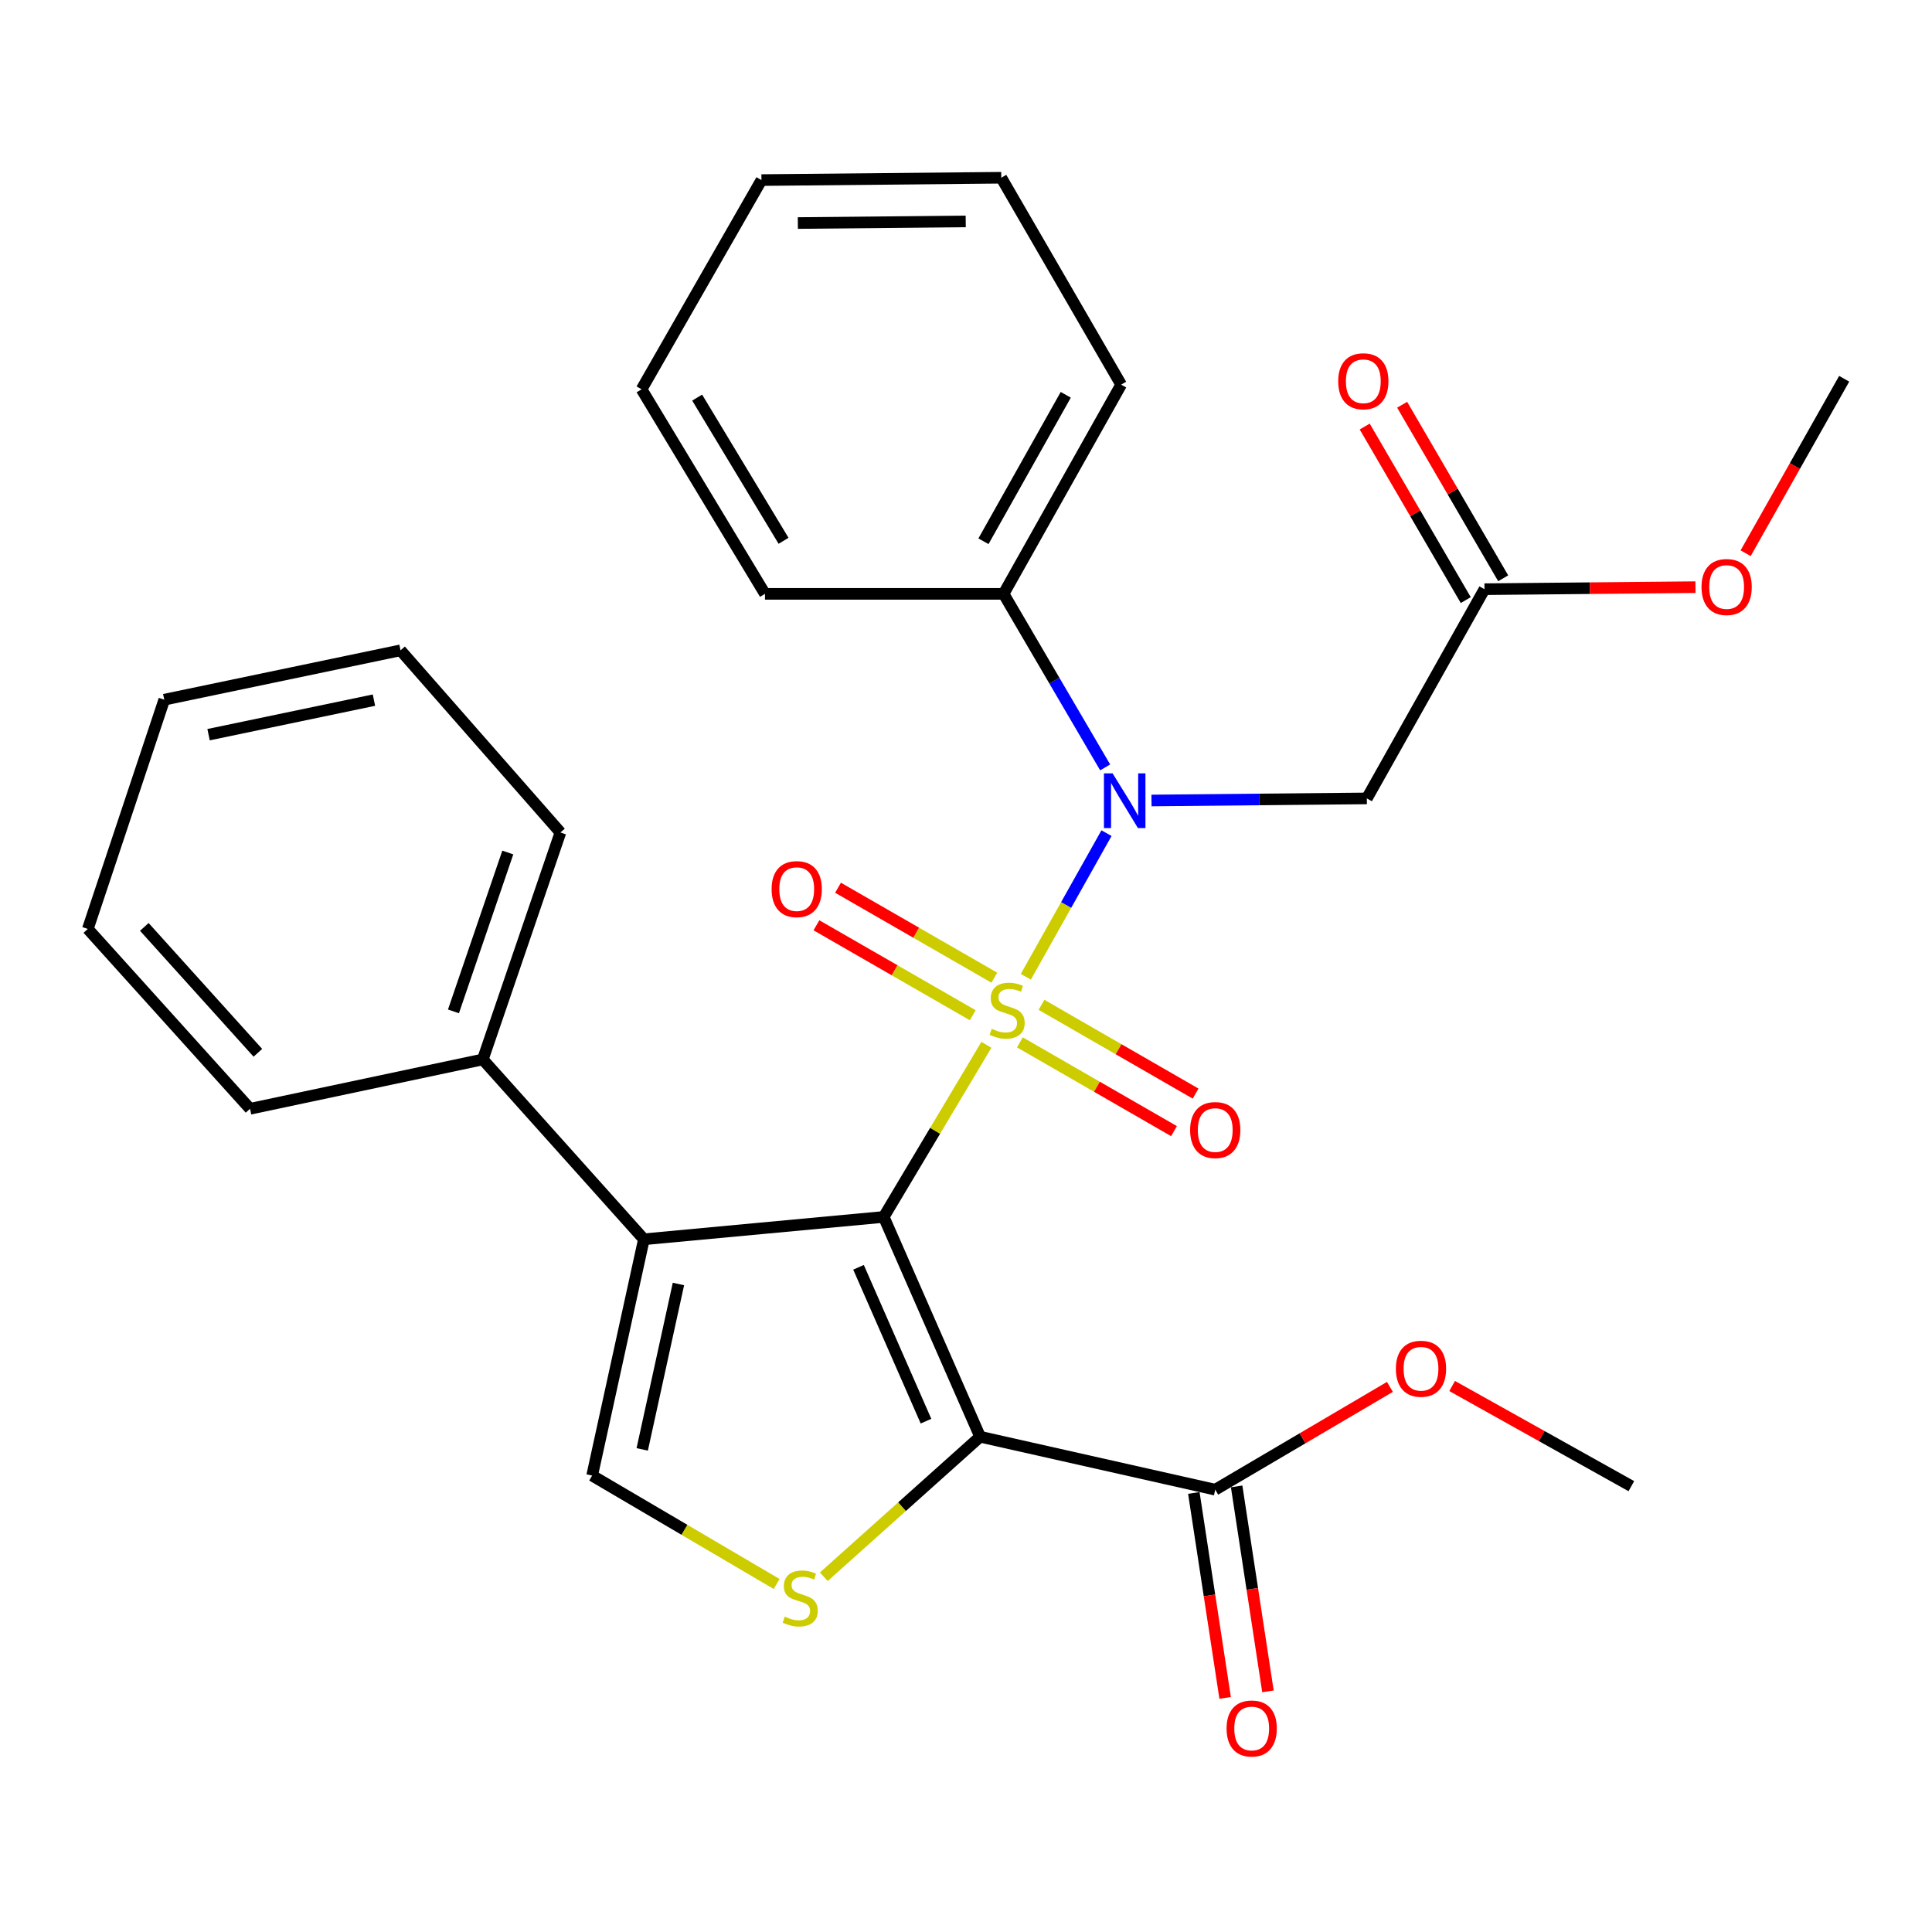 <?xml version='1.0' encoding='iso-8859-1'?>
<svg version='1.1' baseProfile='full'
              xmlns='http://www.w3.org/2000/svg'
                      xmlns:rdkit='http://www.rdkit.org/xml'
                      xmlns:xlink='http://www.w3.org/1999/xlink'
                  xml:space='preserve'
width='1000px' height='1000px' viewBox='0 0 1000 1000'>
<!-- END OF HEADER -->
<rect style='opacity:1.0;fill:#FFFFFF;stroke:none' width='1000' height='1000' x='0' y='0'> </rect>
<path class='bond-0' d='M 510.561,540.793 L 483.989,585.337' style='fill:none;fill-rule:evenodd;stroke:#CCCC00;stroke-width:6px;stroke-linecap:butt;stroke-linejoin:miter;stroke-opacity:1' />
<path class='bond-0' d='M 483.989,585.337 L 457.418,629.881' style='fill:none;fill-rule:evenodd;stroke:#000000;stroke-width:6px;stroke-linecap:butt;stroke-linejoin:miter;stroke-opacity:1' />
<path class='bond-3' d='M 530.972,505.57 L 551.845,468.404' style='fill:none;fill-rule:evenodd;stroke:#CCCC00;stroke-width:6px;stroke-linecap:butt;stroke-linejoin:miter;stroke-opacity:1' />
<path class='bond-3' d='M 551.845,468.404 L 572.719,431.238' style='fill:none;fill-rule:evenodd;stroke:#0000FF;stroke-width:6px;stroke-linecap:butt;stroke-linejoin:miter;stroke-opacity:1' />
<path class='bond-8' d='M 527.89,539.529 L 567.773,562.5' style='fill:none;fill-rule:evenodd;stroke:#CCCC00;stroke-width:6px;stroke-linecap:butt;stroke-linejoin:miter;stroke-opacity:1' />
<path class='bond-8' d='M 567.773,562.5 L 607.655,585.471' style='fill:none;fill-rule:evenodd;stroke:#FF0000;stroke-width:6px;stroke-linecap:butt;stroke-linejoin:miter;stroke-opacity:1' />
<path class='bond-8' d='M 539.079,520.102 L 578.962,543.073' style='fill:none;fill-rule:evenodd;stroke:#CCCC00;stroke-width:6px;stroke-linecap:butt;stroke-linejoin:miter;stroke-opacity:1' />
<path class='bond-8' d='M 578.962,543.073 L 618.844,566.045' style='fill:none;fill-rule:evenodd;stroke:#FF0000;stroke-width:6px;stroke-linecap:butt;stroke-linejoin:miter;stroke-opacity:1' />
<path class='bond-9' d='M 514.666,506.048 L 474.214,482.771' style='fill:none;fill-rule:evenodd;stroke:#CCCC00;stroke-width:6px;stroke-linecap:butt;stroke-linejoin:miter;stroke-opacity:1' />
<path class='bond-9' d='M 474.214,482.771 L 433.761,459.494' style='fill:none;fill-rule:evenodd;stroke:#FF0000;stroke-width:6px;stroke-linecap:butt;stroke-linejoin:miter;stroke-opacity:1' />
<path class='bond-9' d='M 503.485,525.479 L 463.033,502.202' style='fill:none;fill-rule:evenodd;stroke:#CCCC00;stroke-width:6px;stroke-linecap:butt;stroke-linejoin:miter;stroke-opacity:1' />
<path class='bond-9' d='M 463.033,502.202 L 422.58,478.925' style='fill:none;fill-rule:evenodd;stroke:#FF0000;stroke-width:6px;stroke-linecap:butt;stroke-linejoin:miter;stroke-opacity:1' />
<path class='bond-1' d='M 457.418,629.881 L 507.311,743.655' style='fill:none;fill-rule:evenodd;stroke:#000000;stroke-width:6px;stroke-linecap:butt;stroke-linejoin:miter;stroke-opacity:1' />
<path class='bond-1' d='M 444.371,655.951 L 479.296,735.592' style='fill:none;fill-rule:evenodd;stroke:#000000;stroke-width:6px;stroke-linecap:butt;stroke-linejoin:miter;stroke-opacity:1' />
<path class='bond-2' d='M 457.418,629.881 L 333.282,641.452' style='fill:none;fill-rule:evenodd;stroke:#000000;stroke-width:6px;stroke-linecap:butt;stroke-linejoin:miter;stroke-opacity:1' />
<path class='bond-4' d='M 507.311,743.655 L 466.858,779.887' style='fill:none;fill-rule:evenodd;stroke:#000000;stroke-width:6px;stroke-linecap:butt;stroke-linejoin:miter;stroke-opacity:1' />
<path class='bond-4' d='M 466.858,779.887 L 426.405,816.119' style='fill:none;fill-rule:evenodd;stroke:#CCCC00;stroke-width:6px;stroke-linecap:butt;stroke-linejoin:miter;stroke-opacity:1' />
<path class='bond-7' d='M 507.311,743.655 L 629.005,771.055' style='fill:none;fill-rule:evenodd;stroke:#000000;stroke-width:6px;stroke-linecap:butt;stroke-linejoin:miter;stroke-opacity:1' />
<path class='bond-5' d='M 333.282,641.452 L 306.492,763.756' style='fill:none;fill-rule:evenodd;stroke:#000000;stroke-width:6px;stroke-linecap:butt;stroke-linejoin:miter;stroke-opacity:1' />
<path class='bond-5' d='M 351.163,664.594 L 332.41,750.208' style='fill:none;fill-rule:evenodd;stroke:#000000;stroke-width:6px;stroke-linecap:butt;stroke-linejoin:miter;stroke-opacity:1' />
<path class='bond-11' d='M 333.282,641.452 L 249.898,548.365' style='fill:none;fill-rule:evenodd;stroke:#000000;stroke-width:6px;stroke-linecap:butt;stroke-linejoin:miter;stroke-opacity:1' />
<path class='bond-6' d='M 596.012,414.332 L 651.747,413.794' style='fill:none;fill-rule:evenodd;stroke:#0000FF;stroke-width:6px;stroke-linecap:butt;stroke-linejoin:miter;stroke-opacity:1' />
<path class='bond-6' d='M 651.747,413.794 L 707.482,413.257' style='fill:none;fill-rule:evenodd;stroke:#000000;stroke-width:6px;stroke-linecap:butt;stroke-linejoin:miter;stroke-opacity:1' />
<path class='bond-12' d='M 572.034,397.203 L 545.744,352.292' style='fill:none;fill-rule:evenodd;stroke:#0000FF;stroke-width:6px;stroke-linecap:butt;stroke-linejoin:miter;stroke-opacity:1' />
<path class='bond-12' d='M 545.744,352.292 L 519.454,307.38' style='fill:none;fill-rule:evenodd;stroke:#000000;stroke-width:6px;stroke-linecap:butt;stroke-linejoin:miter;stroke-opacity:1' />
<path class='bond-29' d='M 401.997,819.88 L 354.244,791.818' style='fill:none;fill-rule:evenodd;stroke:#CCCC00;stroke-width:6px;stroke-linecap:butt;stroke-linejoin:miter;stroke-opacity:1' />
<path class='bond-29' d='M 354.244,791.818 L 306.492,763.756' style='fill:none;fill-rule:evenodd;stroke:#000000;stroke-width:6px;stroke-linecap:butt;stroke-linejoin:miter;stroke-opacity:1' />
<path class='bond-10' d='M 707.482,413.257 L 768.361,304.964' style='fill:none;fill-rule:evenodd;stroke:#000000;stroke-width:6px;stroke-linecap:butt;stroke-linejoin:miter;stroke-opacity:1' />
<path class='bond-13' d='M 617.925,772.747 L 626.027,825.788' style='fill:none;fill-rule:evenodd;stroke:#000000;stroke-width:6px;stroke-linecap:butt;stroke-linejoin:miter;stroke-opacity:1' />
<path class='bond-13' d='M 626.027,825.788 L 634.129,878.829' style='fill:none;fill-rule:evenodd;stroke:#FF0000;stroke-width:6px;stroke-linecap:butt;stroke-linejoin:miter;stroke-opacity:1' />
<path class='bond-13' d='M 640.086,769.362 L 648.188,822.403' style='fill:none;fill-rule:evenodd;stroke:#000000;stroke-width:6px;stroke-linecap:butt;stroke-linejoin:miter;stroke-opacity:1' />
<path class='bond-13' d='M 648.188,822.403 L 656.29,875.444' style='fill:none;fill-rule:evenodd;stroke:#FF0000;stroke-width:6px;stroke-linecap:butt;stroke-linejoin:miter;stroke-opacity:1' />
<path class='bond-15' d='M 629.005,771.055 L 674.211,744.453' style='fill:none;fill-rule:evenodd;stroke:#000000;stroke-width:6px;stroke-linecap:butt;stroke-linejoin:miter;stroke-opacity:1' />
<path class='bond-15' d='M 674.211,744.453 L 719.416,717.851' style='fill:none;fill-rule:evenodd;stroke:#FF0000;stroke-width:6px;stroke-linecap:butt;stroke-linejoin:miter;stroke-opacity:1' />
<path class='bond-14' d='M 778.048,299.324 L 751.897,254.408' style='fill:none;fill-rule:evenodd;stroke:#000000;stroke-width:6px;stroke-linecap:butt;stroke-linejoin:miter;stroke-opacity:1' />
<path class='bond-14' d='M 751.897,254.408 L 725.746,209.492' style='fill:none;fill-rule:evenodd;stroke:#FF0000;stroke-width:6px;stroke-linecap:butt;stroke-linejoin:miter;stroke-opacity:1' />
<path class='bond-14' d='M 758.674,310.604 L 732.523,265.688' style='fill:none;fill-rule:evenodd;stroke:#000000;stroke-width:6px;stroke-linecap:butt;stroke-linejoin:miter;stroke-opacity:1' />
<path class='bond-14' d='M 732.523,265.688 L 706.372,220.772' style='fill:none;fill-rule:evenodd;stroke:#FF0000;stroke-width:6px;stroke-linecap:butt;stroke-linejoin:miter;stroke-opacity:1' />
<path class='bond-16' d='M 768.361,304.964 L 822.966,304.438' style='fill:none;fill-rule:evenodd;stroke:#000000;stroke-width:6px;stroke-linecap:butt;stroke-linejoin:miter;stroke-opacity:1' />
<path class='bond-16' d='M 822.966,304.438 L 877.571,303.911' style='fill:none;fill-rule:evenodd;stroke:#FF0000;stroke-width:6px;stroke-linecap:butt;stroke-linejoin:miter;stroke-opacity:1' />
<path class='bond-17' d='M 249.898,548.365 L 290.077,430.893' style='fill:none;fill-rule:evenodd;stroke:#000000;stroke-width:6px;stroke-linecap:butt;stroke-linejoin:miter;stroke-opacity:1' />
<path class='bond-17' d='M 234.713,523.49 L 262.838,441.259' style='fill:none;fill-rule:evenodd;stroke:#000000;stroke-width:6px;stroke-linecap:butt;stroke-linejoin:miter;stroke-opacity:1' />
<path class='bond-18' d='M 249.898,548.365 L 129.424,573.91' style='fill:none;fill-rule:evenodd;stroke:#000000;stroke-width:6px;stroke-linecap:butt;stroke-linejoin:miter;stroke-opacity:1' />
<path class='bond-19' d='M 519.454,307.38 L 580.308,199.087' style='fill:none;fill-rule:evenodd;stroke:#000000;stroke-width:6px;stroke-linecap:butt;stroke-linejoin:miter;stroke-opacity:1' />
<path class='bond-19' d='M 509.038,280.154 L 551.636,204.348' style='fill:none;fill-rule:evenodd;stroke:#000000;stroke-width:6px;stroke-linecap:butt;stroke-linejoin:miter;stroke-opacity:1' />
<path class='bond-20' d='M 519.454,307.38 L 395.954,307.38' style='fill:none;fill-rule:evenodd;stroke:#000000;stroke-width:6px;stroke-linecap:butt;stroke-linejoin:miter;stroke-opacity:1' />
<path class='bond-21' d='M 751.624,717.392 L 798.004,743.314' style='fill:none;fill-rule:evenodd;stroke:#FF0000;stroke-width:6px;stroke-linecap:butt;stroke-linejoin:miter;stroke-opacity:1' />
<path class='bond-21' d='M 798.004,743.314 L 844.384,769.236' style='fill:none;fill-rule:evenodd;stroke:#000000;stroke-width:6px;stroke-linecap:butt;stroke-linejoin:miter;stroke-opacity:1' />
<path class='bond-22' d='M 903.54,286.343 L 929.043,241.196' style='fill:none;fill-rule:evenodd;stroke:#FF0000;stroke-width:6px;stroke-linecap:butt;stroke-linejoin:miter;stroke-opacity:1' />
<path class='bond-22' d='M 929.043,241.196 L 954.545,196.048' style='fill:none;fill-rule:evenodd;stroke:#000000;stroke-width:6px;stroke-linecap:butt;stroke-linejoin:miter;stroke-opacity:1' />
<path class='bond-26' d='M 290.077,430.893 L 207.315,336.611' style='fill:none;fill-rule:evenodd;stroke:#000000;stroke-width:6px;stroke-linecap:butt;stroke-linejoin:miter;stroke-opacity:1' />
<path class='bond-23' d='M 129.424,573.91 L 45.455,480.811' style='fill:none;fill-rule:evenodd;stroke:#000000;stroke-width:6px;stroke-linecap:butt;stroke-linejoin:miter;stroke-opacity:1' />
<path class='bond-23' d='M 133.476,544.93 L 74.697,479.761' style='fill:none;fill-rule:evenodd;stroke:#000000;stroke-width:6px;stroke-linecap:butt;stroke-linejoin:miter;stroke-opacity:1' />
<path class='bond-24' d='M 580.308,199.087 L 518.259,92.002' style='fill:none;fill-rule:evenodd;stroke:#000000;stroke-width:6px;stroke-linecap:butt;stroke-linejoin:miter;stroke-opacity:1' />
<path class='bond-25' d='M 395.954,307.38 L 332.074,201.503' style='fill:none;fill-rule:evenodd;stroke:#000000;stroke-width:6px;stroke-linecap:butt;stroke-linejoin:miter;stroke-opacity:1' />
<path class='bond-25' d='M 405.567,279.917 L 360.851,205.803' style='fill:none;fill-rule:evenodd;stroke:#000000;stroke-width:6px;stroke-linecap:butt;stroke-linejoin:miter;stroke-opacity:1' />
<path class='bond-27' d='M 45.455,480.811 L 85.023,362.156' style='fill:none;fill-rule:evenodd;stroke:#000000;stroke-width:6px;stroke-linecap:butt;stroke-linejoin:miter;stroke-opacity:1' />
<path class='bond-30' d='M 518.259,92.002 L 394.123,93.21' style='fill:none;fill-rule:evenodd;stroke:#000000;stroke-width:6px;stroke-linecap:butt;stroke-linejoin:miter;stroke-opacity:1' />
<path class='bond-30' d='M 499.856,114.6 L 412.961,115.446' style='fill:none;fill-rule:evenodd;stroke:#000000;stroke-width:6px;stroke-linecap:butt;stroke-linejoin:miter;stroke-opacity:1' />
<path class='bond-28' d='M 332.074,201.503 L 394.123,93.21' style='fill:none;fill-rule:evenodd;stroke:#000000;stroke-width:6px;stroke-linecap:butt;stroke-linejoin:miter;stroke-opacity:1' />
<path class='bond-31' d='M 207.315,336.611 L 85.023,362.156' style='fill:none;fill-rule:evenodd;stroke:#000000;stroke-width:6px;stroke-linecap:butt;stroke-linejoin:miter;stroke-opacity:1' />
<path class='bond-31' d='M 193.555,362.388 L 107.951,380.269' style='fill:none;fill-rule:evenodd;stroke:#000000;stroke-width:6px;stroke-linecap:butt;stroke-linejoin:miter;stroke-opacity:1' />
<path  class='atom-0' d='M 513.297 532.516
Q 513.617 532.636, 514.937 533.196
Q 516.257 533.756, 517.697 534.116
Q 519.177 534.436, 520.617 534.436
Q 523.297 534.436, 524.857 533.156
Q 526.417 531.836, 526.417 529.556
Q 526.417 527.996, 525.617 527.036
Q 524.857 526.076, 523.657 525.556
Q 522.457 525.036, 520.457 524.436
Q 517.937 523.676, 516.417 522.956
Q 514.937 522.236, 513.857 520.716
Q 512.817 519.196, 512.817 516.636
Q 512.817 513.076, 515.217 510.876
Q 517.657 508.676, 522.457 508.676
Q 525.737 508.676, 529.457 510.236
L 528.537 513.316
Q 525.137 511.916, 522.577 511.916
Q 519.817 511.916, 518.297 513.076
Q 516.777 514.196, 516.817 516.156
Q 516.817 517.676, 517.577 518.596
Q 518.377 519.516, 519.497 520.036
Q 520.657 520.556, 522.577 521.156
Q 525.137 521.956, 526.657 522.756
Q 528.177 523.556, 529.257 525.196
Q 530.377 526.796, 530.377 529.556
Q 530.377 533.476, 527.737 535.596
Q 525.137 537.676, 520.777 537.676
Q 518.257 537.676, 516.337 537.116
Q 514.457 536.596, 512.217 535.676
L 513.297 532.516
' fill='#CCCC00'/>
<path  class='atom-4' d='M 575.879 400.305
L 585.159 415.305
Q 586.079 416.785, 587.559 419.465
Q 589.039 422.145, 589.119 422.305
L 589.119 400.305
L 592.879 400.305
L 592.879 428.625
L 588.999 428.625
L 579.039 412.225
Q 577.879 410.305, 576.639 408.105
Q 575.439 405.905, 575.079 405.225
L 575.079 428.625
L 571.399 428.625
L 571.399 400.305
L 575.879 400.305
' fill='#0000FF'/>
<path  class='atom-5' d='M 406.2 836.771
Q 406.52 836.891, 407.84 837.451
Q 409.16 838.011, 410.6 838.371
Q 412.08 838.691, 413.52 838.691
Q 416.2 838.691, 417.76 837.411
Q 419.32 836.091, 419.32 833.811
Q 419.32 832.251, 418.52 831.291
Q 417.76 830.331, 416.56 829.811
Q 415.36 829.291, 413.36 828.691
Q 410.84 827.931, 409.32 827.211
Q 407.84 826.491, 406.76 824.971
Q 405.72 823.451, 405.72 820.891
Q 405.72 817.331, 408.12 815.131
Q 410.56 812.931, 415.36 812.931
Q 418.64 812.931, 422.36 814.491
L 421.44 817.571
Q 418.04 816.171, 415.48 816.171
Q 412.72 816.171, 411.2 817.331
Q 409.68 818.451, 409.72 820.411
Q 409.72 821.931, 410.48 822.851
Q 411.28 823.771, 412.4 824.291
Q 413.56 824.811, 415.48 825.411
Q 418.04 826.211, 419.56 827.011
Q 421.08 827.811, 422.16 829.451
Q 423.28 831.051, 423.28 833.811
Q 423.28 837.731, 420.64 839.851
Q 418.04 841.931, 413.68 841.931
Q 411.16 841.931, 409.24 841.371
Q 407.36 840.851, 405.12 839.931
L 406.2 836.771
' fill='#CCCC00'/>
<path  class='atom-9' d='M 616.005 584.913
Q 616.005 578.113, 619.365 574.313
Q 622.725 570.513, 629.005 570.513
Q 635.285 570.513, 638.645 574.313
Q 642.005 578.113, 642.005 584.913
Q 642.005 591.793, 638.605 595.713
Q 635.205 599.593, 629.005 599.593
Q 622.765 599.593, 619.365 595.713
Q 616.005 591.833, 616.005 584.913
M 629.005 596.393
Q 633.325 596.393, 635.645 593.513
Q 638.005 590.593, 638.005 584.913
Q 638.005 579.353, 635.645 576.553
Q 633.325 573.713, 629.005 573.713
Q 624.685 573.713, 622.325 576.513
Q 620.005 579.313, 620.005 584.913
Q 620.005 590.633, 622.325 593.513
Q 624.685 596.393, 629.005 596.393
' fill='#FF0000'/>
<path  class='atom-10' d='M 399.381 460.204
Q 399.381 453.404, 402.741 449.604
Q 406.101 445.804, 412.381 445.804
Q 418.661 445.804, 422.021 449.604
Q 425.381 453.404, 425.381 460.204
Q 425.381 467.084, 421.981 471.004
Q 418.581 474.884, 412.381 474.884
Q 406.141 474.884, 402.741 471.004
Q 399.381 467.124, 399.381 460.204
M 412.381 471.684
Q 416.701 471.684, 419.021 468.804
Q 421.381 465.884, 421.381 460.204
Q 421.381 454.644, 419.021 451.844
Q 416.701 449.004, 412.381 449.004
Q 408.061 449.004, 405.701 451.804
Q 403.381 454.604, 403.381 460.204
Q 403.381 465.924, 405.701 468.804
Q 408.061 471.684, 412.381 471.684
' fill='#FF0000'/>
<path  class='atom-14' d='M 634.874 894.66
Q 634.874 887.86, 638.234 884.06
Q 641.594 880.26, 647.874 880.26
Q 654.154 880.26, 657.514 884.06
Q 660.874 887.86, 660.874 894.66
Q 660.874 901.54, 657.474 905.46
Q 654.074 909.34, 647.874 909.34
Q 641.634 909.34, 638.234 905.46
Q 634.874 901.58, 634.874 894.66
M 647.874 906.14
Q 652.194 906.14, 654.514 903.26
Q 656.874 900.34, 656.874 894.66
Q 656.874 889.1, 654.514 886.3
Q 652.194 883.46, 647.874 883.46
Q 643.554 883.46, 641.194 886.26
Q 638.874 889.06, 638.874 894.66
Q 638.874 900.38, 641.194 903.26
Q 643.554 906.14, 647.874 906.14
' fill='#FF0000'/>
<path  class='atom-15' d='M 692.651 197.336
Q 692.651 190.536, 696.011 186.736
Q 699.371 182.936, 705.651 182.936
Q 711.931 182.936, 715.291 186.736
Q 718.651 190.536, 718.651 197.336
Q 718.651 204.216, 715.251 208.136
Q 711.851 212.016, 705.651 212.016
Q 699.411 212.016, 696.011 208.136
Q 692.651 204.256, 692.651 197.336
M 705.651 208.816
Q 709.971 208.816, 712.291 205.936
Q 714.651 203.016, 714.651 197.336
Q 714.651 191.776, 712.291 188.976
Q 709.971 186.136, 705.651 186.136
Q 701.331 186.136, 698.971 188.936
Q 696.651 191.736, 696.651 197.336
Q 696.651 203.056, 698.971 205.936
Q 701.331 208.816, 705.651 208.816
' fill='#FF0000'/>
<path  class='atom-16' d='M 722.505 708.463
Q 722.505 701.663, 725.865 697.863
Q 729.225 694.063, 735.505 694.063
Q 741.785 694.063, 745.145 697.863
Q 748.505 701.663, 748.505 708.463
Q 748.505 715.343, 745.105 719.263
Q 741.705 723.143, 735.505 723.143
Q 729.265 723.143, 725.865 719.263
Q 722.505 715.383, 722.505 708.463
M 735.505 719.943
Q 739.825 719.943, 742.145 717.063
Q 744.505 714.143, 744.505 708.463
Q 744.505 702.903, 742.145 700.103
Q 739.825 697.263, 735.505 697.263
Q 731.185 697.263, 728.825 700.063
Q 726.505 702.863, 726.505 708.463
Q 726.505 714.183, 728.825 717.063
Q 731.185 719.943, 735.505 719.943
' fill='#FF0000'/>
<path  class='atom-17' d='M 880.704 303.836
Q 880.704 297.036, 884.064 293.236
Q 887.424 289.436, 893.704 289.436
Q 899.984 289.436, 903.344 293.236
Q 906.704 297.036, 906.704 303.836
Q 906.704 310.716, 903.304 314.636
Q 899.904 318.516, 893.704 318.516
Q 887.464 318.516, 884.064 314.636
Q 880.704 310.756, 880.704 303.836
M 893.704 315.316
Q 898.024 315.316, 900.344 312.436
Q 902.704 309.516, 902.704 303.836
Q 902.704 298.276, 900.344 295.476
Q 898.024 292.636, 893.704 292.636
Q 889.384 292.636, 887.024 295.436
Q 884.704 298.236, 884.704 303.836
Q 884.704 309.556, 887.024 312.436
Q 889.384 315.316, 893.704 315.316
' fill='#FF0000'/>
</svg>
